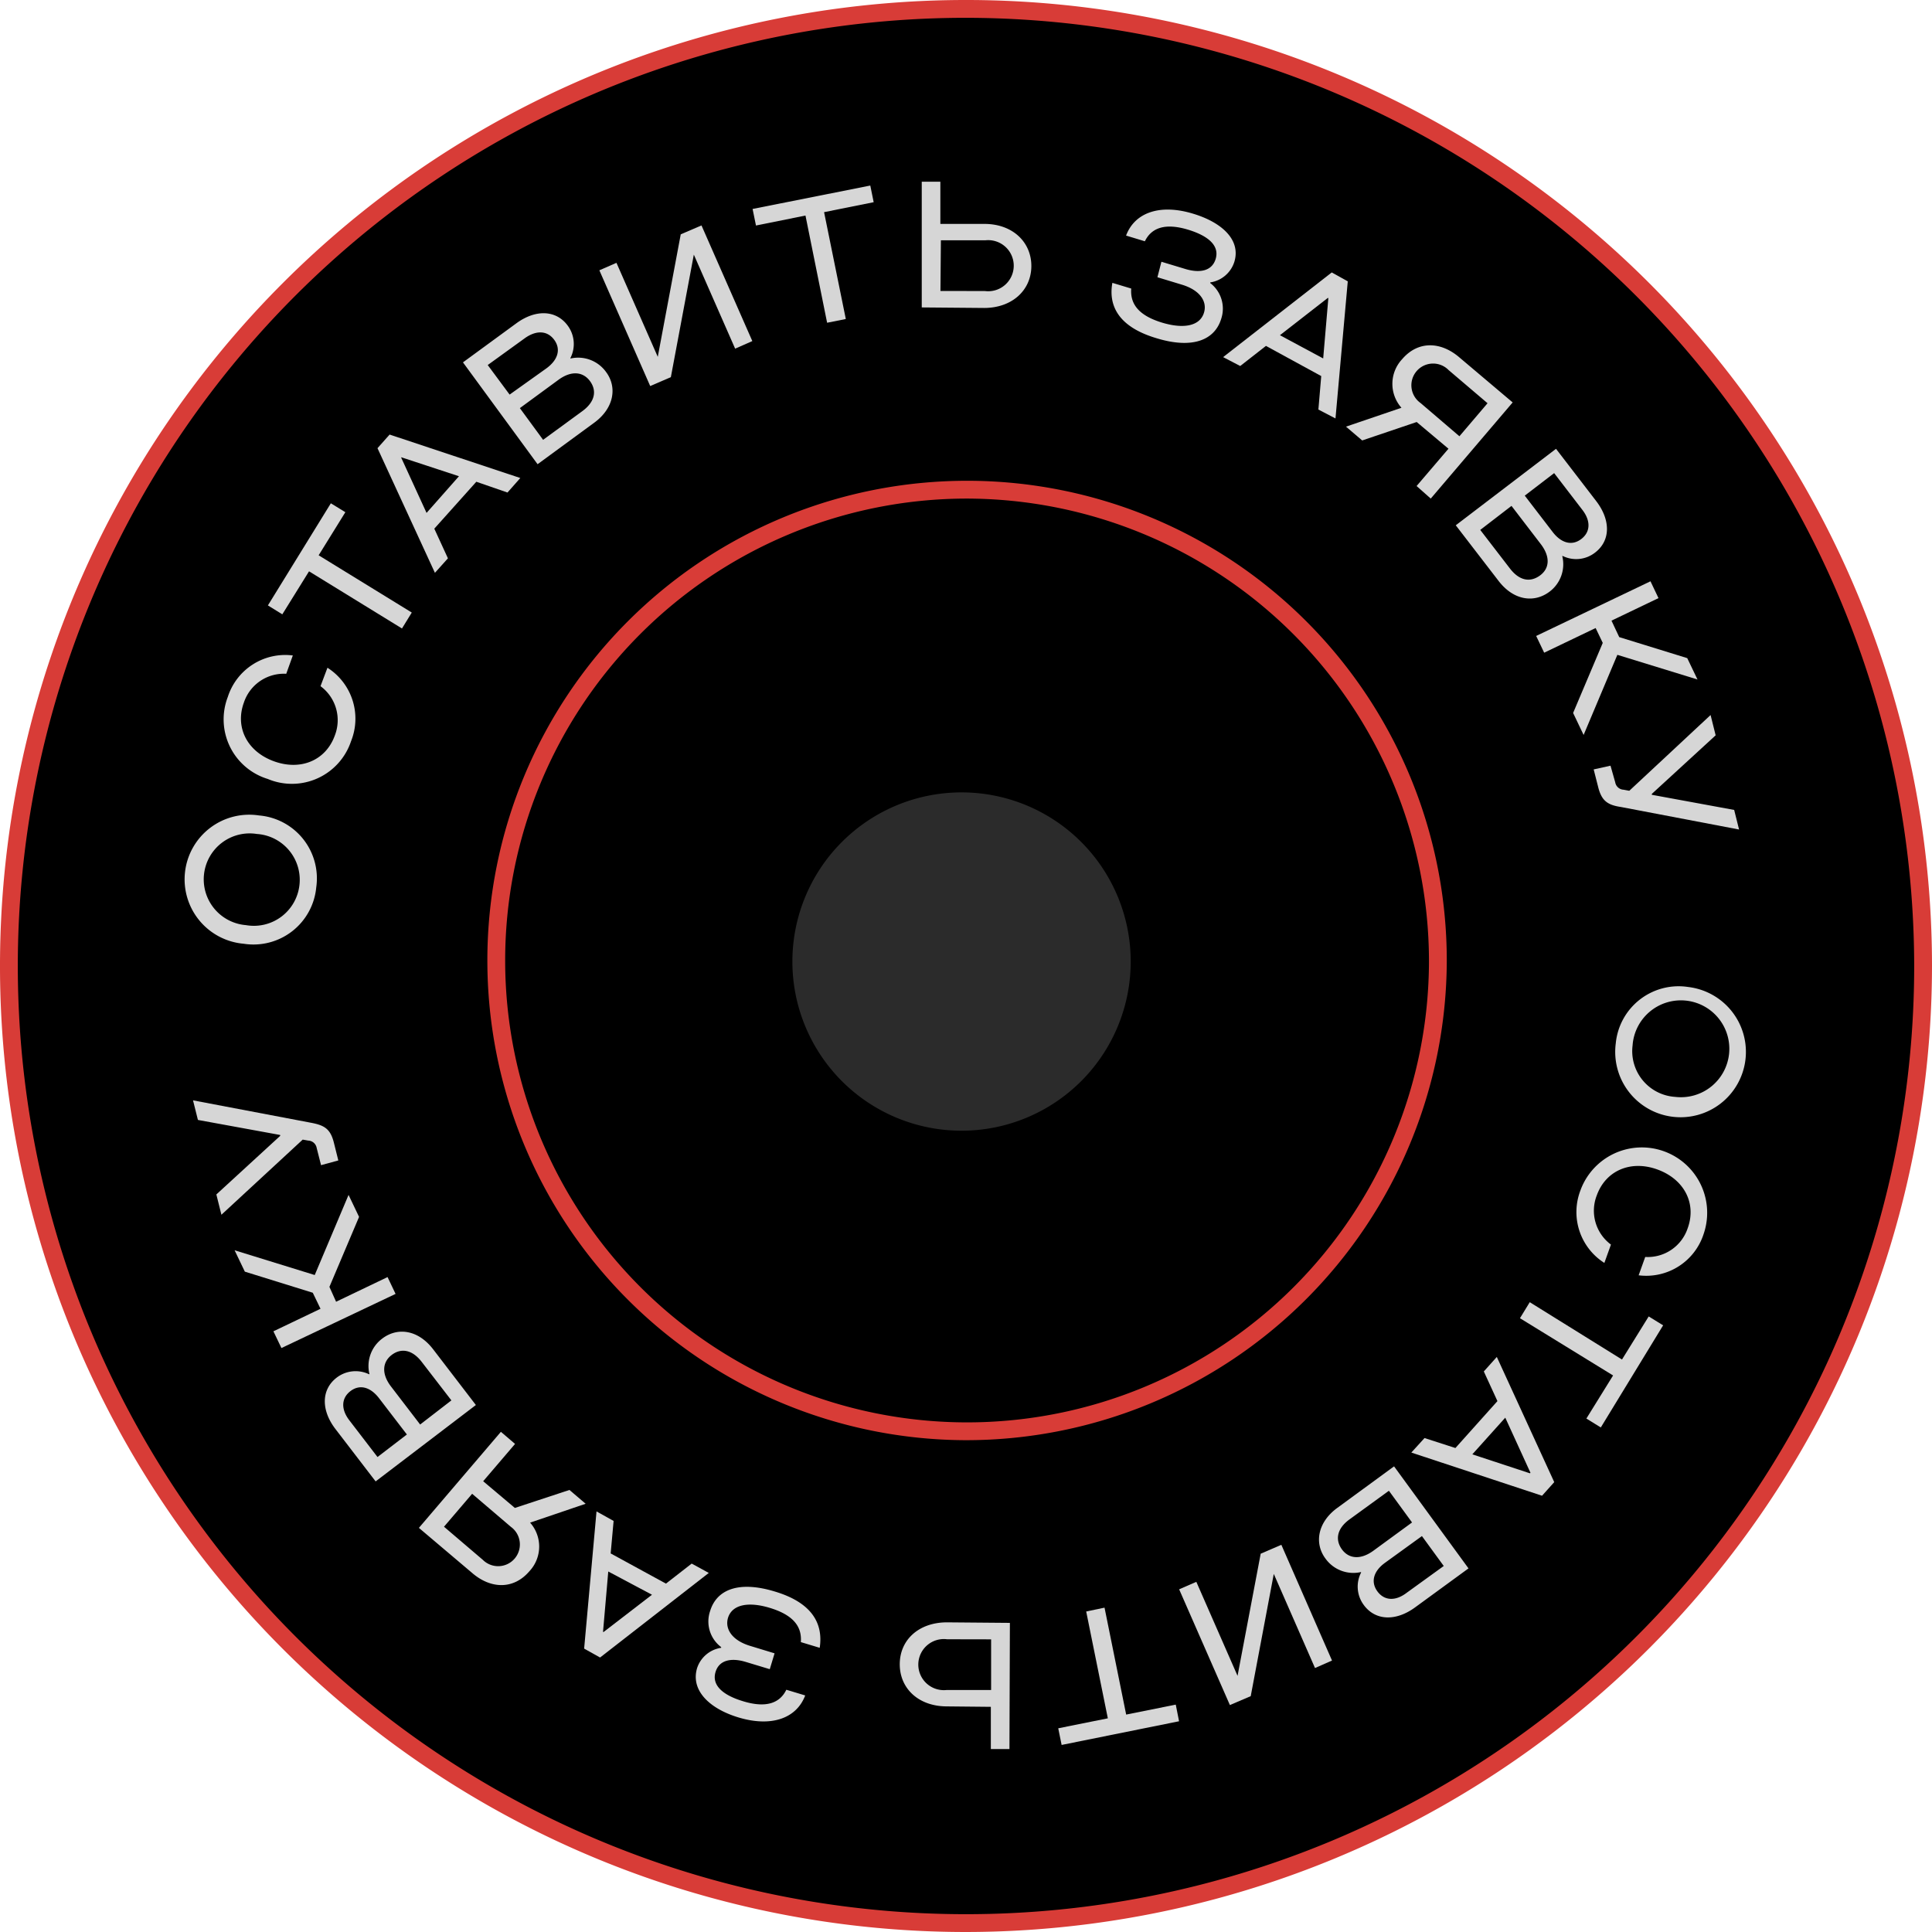 <?xml version="1.0" encoding="UTF-8"?> <svg xmlns="http://www.w3.org/2000/svg" viewBox="0 0 217 217"> <defs> <style> .cls-1, .cls-3 { fill-rule: evenodd; } .cls-2 { fill: #d83c37; } .cls-3 { fill: #2b2b2b; } .cls-4 { fill: #d6d6d6; } </style> </defs> <g id="Слой_2" data-name="Слой 2"> <g id="Слой_1-2" data-name="Слой 1"> <g> <path class="cls-1" d="M108.5,1A107.5,107.5,0,1,1,1,108.5,107.5,107.5,0,0,1,108.5,1Z"></path> <path class="cls-2" d="M108.5,217A108.5,108.5,0,1,1,217,108.5,108.62,108.62,0,0,1,108.5,217Zm0-215A106.5,106.5,0,1,0,215,108.5,106.63,106.63,0,0,0,108.5,2Z"></path> </g> <path class="cls-2" d="M108.5,161.76a53.88,53.88,0,1,1,54-53.88A54,54,0,0,1,108.5,161.76ZM108.5,56a51.88,51.88,0,1,0,52,51.88A52,52,0,0,0,108.5,56Z"></path> <path class="cls-3" d="M108,89a19,19,0,1,1-19,19A19,19,0,0,1,108,89Z"></path> <g> <path class="cls-4" d="M35.52,99.67a7.09,7.09,0,0,0-6.43-8.08A7.26,7.26,0,1,0,27.37,106,7.08,7.08,0,0,0,35.52,99.67Zm-1.89-.23a5.15,5.15,0,0,1-6,4.47,5.16,5.16,0,1,1,1.22-10.24A5.16,5.16,0,0,1,33.63,99.44Z"></path> <path class="cls-4" d="M39.43,83.25A6.78,6.78,0,0,0,36.78,75L36,77.07a4.74,4.74,0,0,1,1.61,5.53c-1,2.79-3.81,4-6.83,2.91s-4.4-3.81-3.39-6.59a4.73,4.73,0,0,1,4.76-3.24l.74-2.06a6.77,6.77,0,0,0-7.3,4.65,7,7,0,0,0,4.48,9.22A7,7,0,0,0,39.43,83.25Z"></path> <path class="cls-4" d="M45.15,70.59l1.1-1.79L35.79,62.37l3-4.84-1.63-1L30.09,68l1.62,1,3-4.83Z"></path> <path class="cls-4" d="M58.44,53.69,43.76,48.81,42.4,50.34l6.45,14,1.46-1.63-1.53-3.33,4.72-5.27L57,55.32ZM47.91,57.61l-2.84-6.19,0-.06,6.48,2.13Z"></path> <path class="cls-4" d="M60.38,52.14l6.36-4.66c2.24-1.64,2.6-4,1.33-5.7a3.86,3.86,0,0,0-4-1.51l0-.06a3.47,3.47,0,0,0-.3-3.63c-1.3-1.78-3.61-1.85-5.77-.27L52,40.7Zm-3.14-7.82L54.78,41l4.15-3c1.3-.94,2.55-.88,3.32.17s.43,2.24-.86,3.19ZM61,49.4l-2.61-3.56,4.35-3.19c1.46-1.06,2.76-.89,3.53.16s.59,2.3-.85,3.36Z"></path> <path class="cls-4" d="M78.79,25.32l-2.33,1L73.88,40.08,69.24,29.52l-1.92.84,5.71,13,2.32-1L77.93,28.6l4.64,10.56,1.93-.85Z"></path> <path class="cls-4" d="M92.9,36.25,95,35.83l-2.44-12,5.57-1.12-.38-1.87L84.53,23.47l.38,1.86,5.56-1.12Z"></path> <path class="cls-4" d="M103.53,34.53l7,.06c3.16,0,5.29-2,5.31-4.68s-2.06-4.74-5.22-4.76l-5,0,0-4.74-2.09,0Zm2.1-1.85.05-5.69,5,0a2.87,2.87,0,1,1-.05,5.7Z"></path> <path class="cls-4" d="M129.94,38c3.95,1.2,6.49.24,7.23-2.21a3.62,3.62,0,0,0-1.24-4l0-.07a3.36,3.36,0,0,0,2.7-2.28C139.4,27,137.32,25,134,24c-3.72-1.13-6.55-.13-7.52,2.46l2.11.64c.74-1.52,2.28-2.08,4.86-1.3,2.23.68,3.55,1.77,3.09,3.29-.4,1.32-1.72,1.63-3.41,1.12l-2.68-.81L130,31.14l2.8.85c2,.62,2.81,1.89,2.43,3.13-.46,1.52-2.31,1.84-4.7,1.12-2.73-.83-3.6-2.17-3.47-3.83l-2.12-.64C124.46,34.45,125.75,36.77,129.94,38Z"></path> <path class="cls-4" d="M150,47l1.38-15.4-1.8-1-12.2,9.51,1.92,1,2.89-2.26,6.21,3.39L148.08,46Zm-6.24-9.35,5.37-4.18.07,0-.58,6.79Z"></path> <path class="cls-4" d="M159.12,47.4l3.57,3-3.58,4.19L160.7,56l9.2-10.8-6-5.07c-2.07-1.77-4.62-1.89-6.42.22a4.05,4.05,0,0,0-.07,5.45l-6.23,2.12,1.82,1.55Zm.44-2.13a2.44,2.44,0,1,1,3.15-3.7l4.37,3.72L163.92,49Z"></path> <path class="cls-4" d="M163.51,59l4.81,6.25c1.69,2.2,4,2.51,5.73,1.2a3.85,3.85,0,0,0,1.42-4l.06,0a3.44,3.44,0,0,0,3.62-.38c1.76-1.34,1.77-3.65.14-5.78l-4.52-5.88Zm7.75-3.33,3.3-2.53,3.14,4.09c1,1.27.94,2.52-.09,3.31s-2.23.49-3.21-.78Zm-5,3.85,3.51-2.7,3.28,4.28c1.1,1.43,1,2.74-.07,3.53s-2.29.64-3.38-.77Z"></path> <path class="cls-4" d="M172.54,71.43l.9,1.88,5.78-2.77.8,1.67-3.33,7.87,1.18,2.47,3.79-9,9,2.77-1.15-2.4-7.64-2.36L181,69.71l5.28-2.53-.9-1.89Z"></path> <path class="cls-4" d="M179,86.42l.51,2c.39,1.55,1.08,2,2.55,2.22l13.27,2.53-.55-2.2-9.25-1.7,0-.1,7.17-6.58-.57-2.28L183,88.82l-.64-.12a1,1,0,0,1-.94-.83L180.89,86Z"></path> <path class="cls-4" d="M181.48,117.2a7.34,7.34,0,1,0,8.15-6.34A7.09,7.09,0,0,0,181.48,117.2Zm1.89.22a5.44,5.44,0,1,1,4.78,5.78A5.15,5.15,0,0,1,183.37,117.42Z"></path> <path class="cls-4" d="M177.55,133.61a6.77,6.77,0,0,0,2.65,8.24l.74-2.06a4.73,4.73,0,0,1-1.59-5.53c1-2.78,3.81-4,6.82-2.9s4.4,3.81,3.39,6.59a4.73,4.73,0,0,1-4.77,3.23l-.74,2.06a6.77,6.77,0,0,0,7.3-4.64,7.34,7.34,0,0,0-13.8-5Z"></path> <path class="cls-4" d="M171.82,146.26l-1.1,1.8,10.46,6.43-3,4.84,1.62,1,7-11.47-1.62-1-3,4.84Z"></path> <path class="cls-4" d="M158.52,163.15,173.2,168l1.37-1.53-6.45-14.06-1.46,1.63,1.53,3.33-4.72,5.27L160,161.52Zm10.55-3.92,2.83,6.19-.06.06-6.47-2.13Z"></path> <path class="cls-4" d="M156.58,164.7l-6.37,4.66c-2.24,1.63-2.6,4-1.34,5.69a3.85,3.85,0,0,0,4,1.52l0,.07a3.46,3.46,0,0,0,.3,3.62c1.3,1.79,3.61,1.86,5.77.28l6-4.38Zm3.13,7.83,2.45,3.36-4.15,3c-1.3,1-2.55.89-3.31-.16s-.44-2.25.85-3.19ZM156,167.44,158.6,171l-4.35,3.18c-1.46,1.06-2.77.89-3.53-.16s-.59-2.31.85-3.36Z"></path> <path class="cls-4" d="M138.14,191.51l2.34-1,2.59-13.73,4.63,10.57,1.91-.84-5.69-13-2.32,1L139,188.23l-4.63-10.56-1.93.84Z"></path> <path class="cls-4" d="M124.06,180.57,122,181l2.43,12-5.57,1.12.38,1.87,13.19-2.66-.37-1.87-5.57,1.12Z"></path> <path class="cls-4" d="M113.43,182.28l-7.06-.06c-3.16,0-5.29,1.95-5.31,4.67s2.06,4.74,5.23,4.77l5,.05,0,4.74,2.09,0Zm-2.11,1.85,0,5.69-5,0a2.87,2.87,0,1,1,.06-5.7Z"></path> <path class="cls-4" d="M87,178.75c-4-1.21-6.5-.24-7.24,2.2A3.6,3.6,0,0,0,81,185l0,.08a3.36,3.36,0,0,0-2.7,2.27c-.75,2.47,1.33,4.54,4.61,5.54,3.72,1.13,6.55.13,7.53-2.46l-2.12-.64c-.73,1.51-2.28,2.08-4.86,1.29-2.23-.67-3.55-1.77-3.09-3.29.4-1.32,1.73-1.63,3.41-1.12l2.68.81.54-1.78-2.79-.85c-2-.62-2.81-1.9-2.44-3.14.47-1.51,2.32-1.84,4.71-1.11,2.73.83,3.6,2.18,3.47,3.84l2.12.64C92.48,182.34,91.2,180,87,178.75Z"></path> <path class="cls-4" d="M67,169.76l-1.39,15.41,1.79,1,12.21-9.5-1.92-1.05-2.89,2.25-6.21-3.39.33-3.65Zm6.23,9.36L67.8,183.3l-.07,0,.59-6.79Z"></path> <path class="cls-4" d="M57.83,169.37l-3.56-3,3.58-4.19-1.59-1.36-9.21,10.79,6,5.08c2.06,1.77,4.62,1.89,6.42-.22a4.05,4.05,0,0,0,.07-5.45l6.24-2.12-1.82-1.55Zm-.44,2.13a2.44,2.44,0,1,1-3.16,3.7l-4.36-3.72,3.16-3.7Z"></path> <path class="cls-4" d="M53.45,157.81l-4.8-6.26c-1.69-2.2-4-2.51-5.72-1.2a3.84,3.84,0,0,0-1.43,4l-.06,0a3.48,3.48,0,0,0-3.62.38c-1.75,1.34-1.77,3.66-.14,5.78l4.51,5.88Zm-7.75,3.31-3.3,2.53-3.13-4.08c-1-1.27-.94-2.53.09-3.32s2.23-.48,3.21.79Zm5-3.83L47.19,160l-3.28-4.28c-1.09-1.43-.95-2.74.08-3.53s2.29-.64,3.38.78Z"></path> <path class="cls-4" d="M44.43,145.33l-.9-1.89-5.78,2.77L37,144.54l3.33-7.86-1.18-2.47-3.8,9-9-2.78,1.15,2.4,7.63,2.37L36,147l-5.29,2.53.9,1.88Z"></path> <path class="cls-4" d="M38,130.34l-.5-2c-.39-1.56-1.08-1.95-2.55-2.23l-13.27-2.52.55,2.2,9.24,1.69,0,.1-7.17,6.58.57,2.28L34,128l.63.11a1,1,0,0,1,.94.83l.49,1.93Z"></path> </g> </g> </g> </svg> 